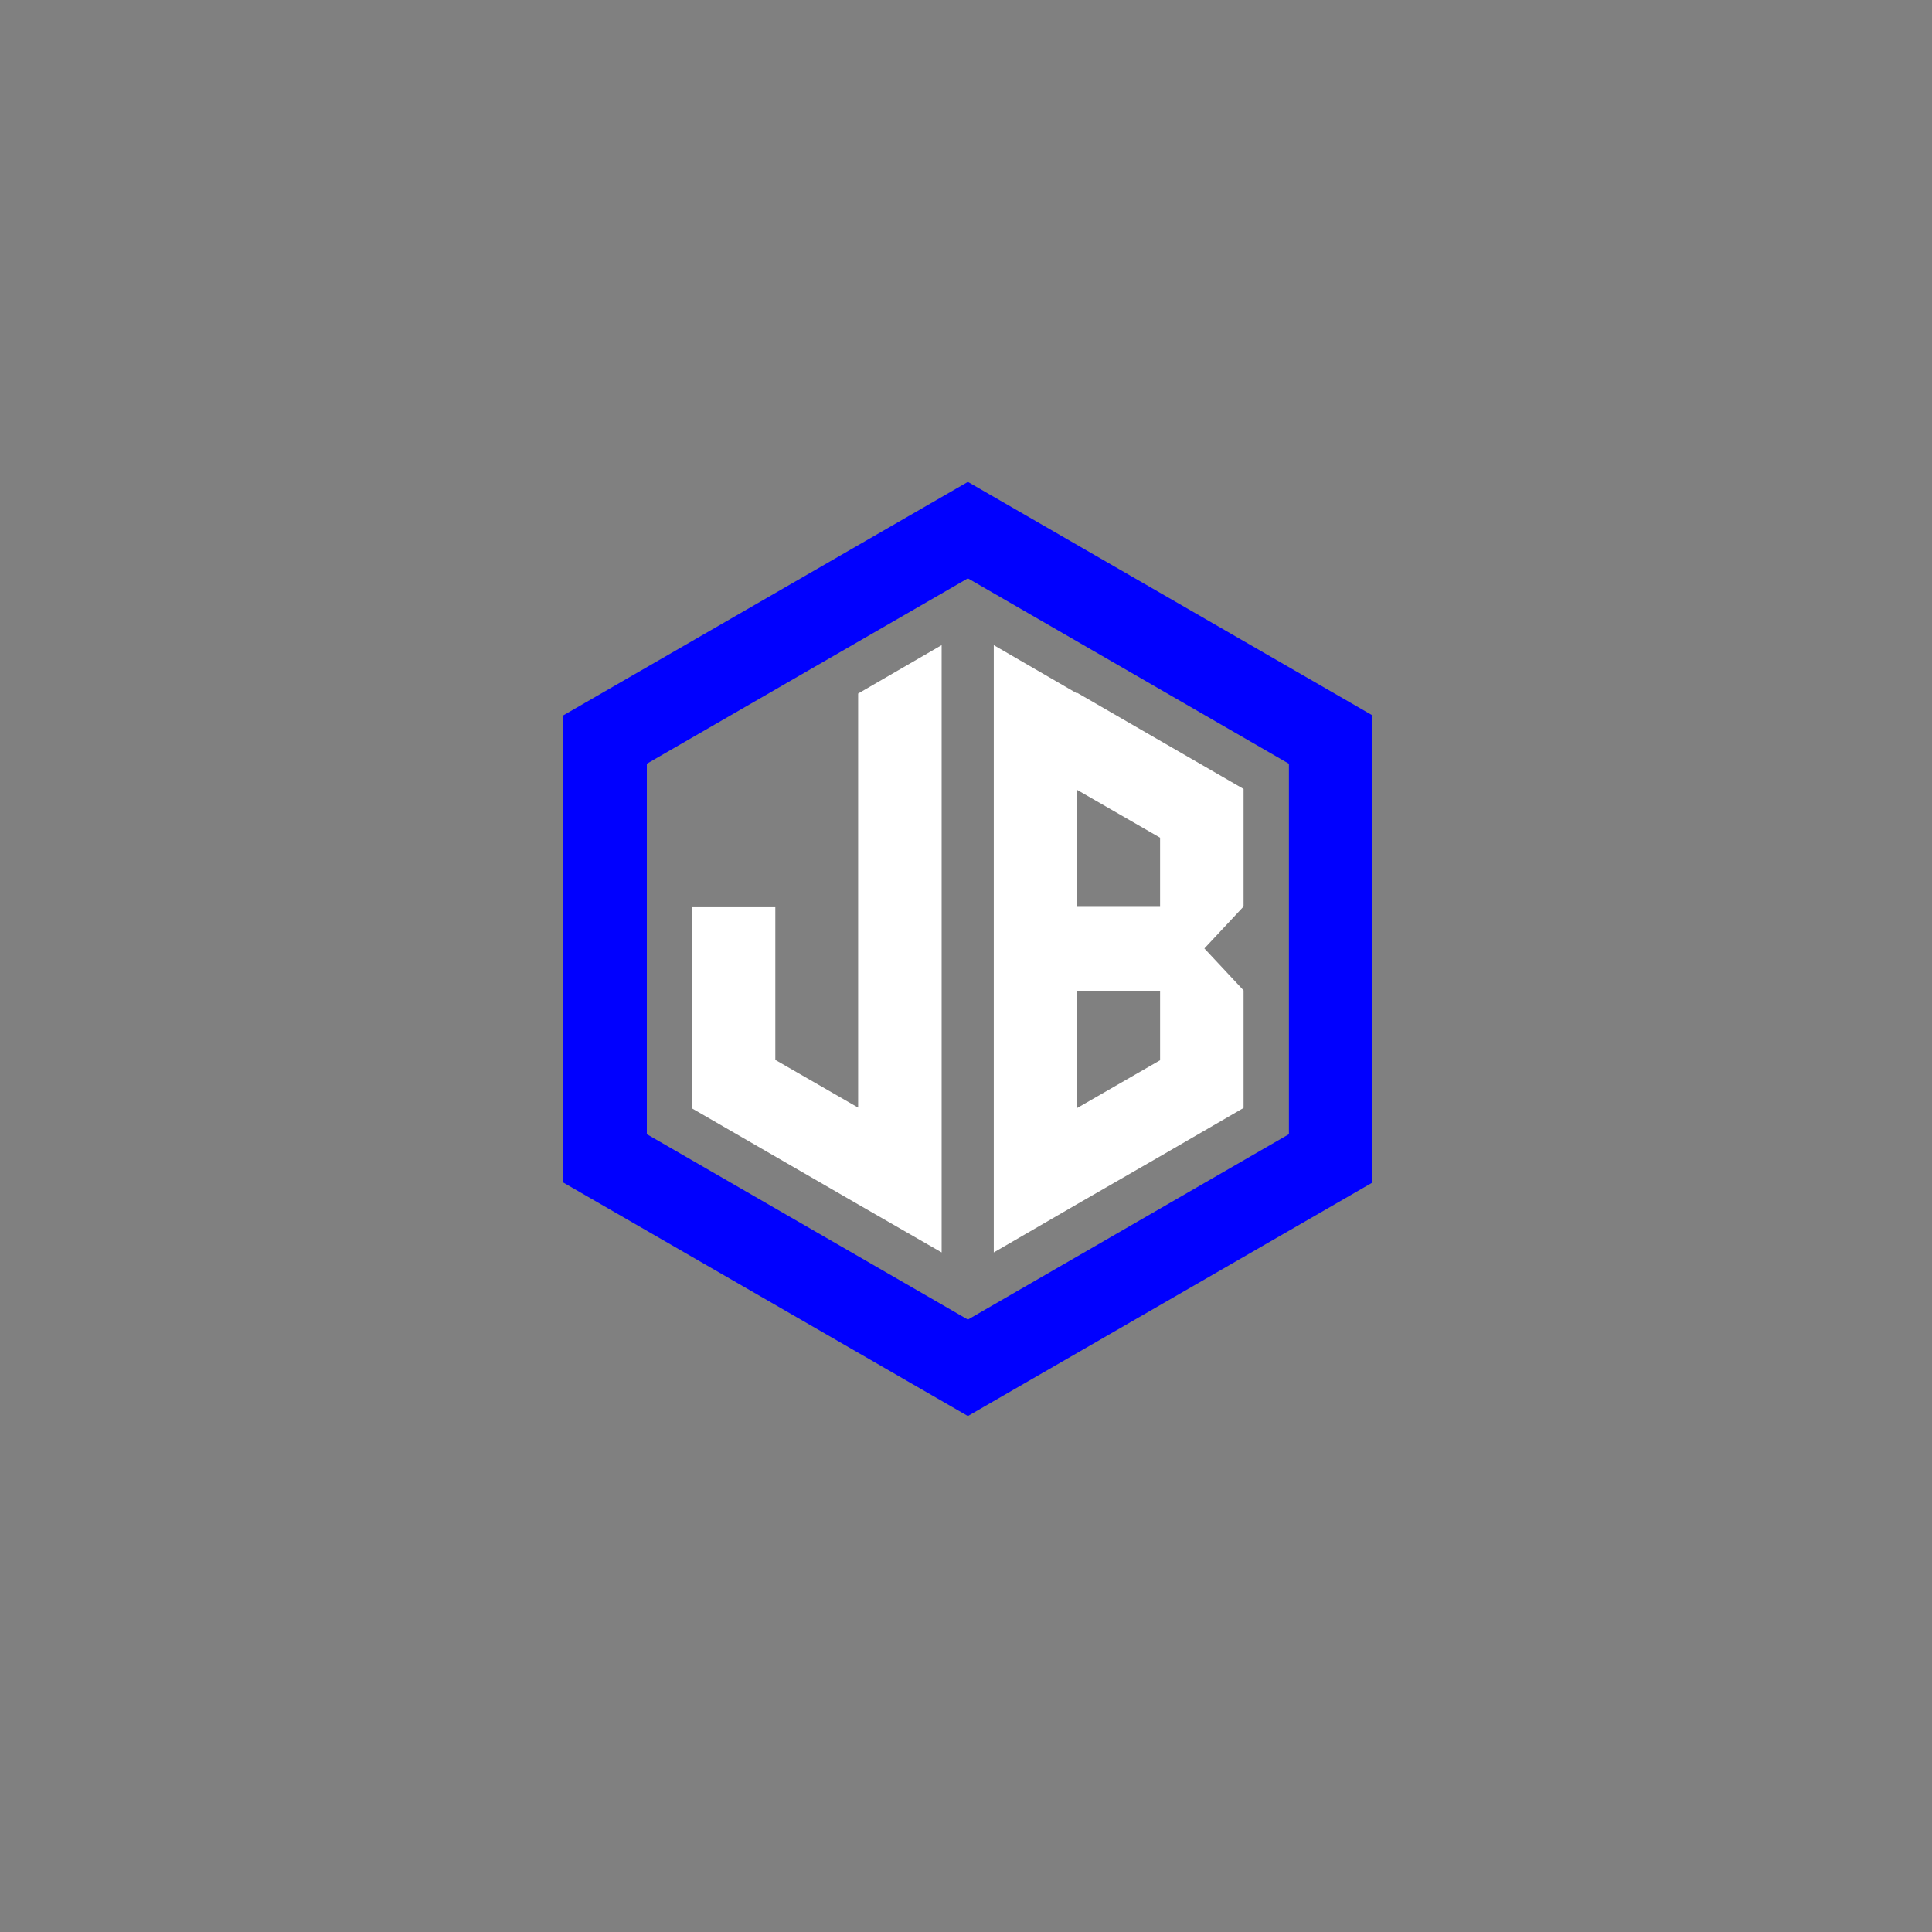 <?xml version="1.0" encoding="UTF-8"?>
<svg id="Layer_1" xmlns="http://www.w3.org/2000/svg" version="1.1" viewBox="0 0 566.9 566.9">
  <rect x="0" y="0" width="566.9" height="566.9" fill="#808080" stroke="none"/>
  <!-- Generator: Adobe Illustrator 29.7.0, SVG Export Plug-In . SVG Version: 2.1.1 Build 138)  -->
  <defs>
    <style>
      .st0 {
        fill: blue;
      }

      .st1 {
        fill: #fff;
      }
    </style>
  </defs>
  <path class="st0" d="M284,415.5l-118.7-68.5v-137.1l118.7-68.5,118.7,68.5v137.1l-118.7,68.5ZM189.8,332.8l94.2,54.4,94.2-54.4v-108.7l-94.2-54.4-94.2,54.4v108.7Z"/>
  <g>
    <polygon class="st1" points="251.8 203.5 251.8 231.8 251.8 266.2 251.8 290.7 251.8 325 227.5 311 227.5 290.7 227.5 266.2 203 266.2 203 290.7 203 325.2 251.8 353.4 276.3 367.5 276.3 339.2 276.3 290.7 276.3 266.2 276.3 217.6 276.3 189.3 251.8 203.5"/>
    <path class="st1" d="M316.1,203.5l-24.5-14.2v178.2l24.5-14.2,24.3-14,24.5-14.2v-34.5l-11.5-12.3,11.5-12.3v-34.5l-48.8-28.2ZM340.4,298.4v12.7l-24.3,14v-34.4h24.3v7.7ZM316.1,266.2v-34.4l24.3,14v20.3h-24.3Z"/>
  </g>
</svg>